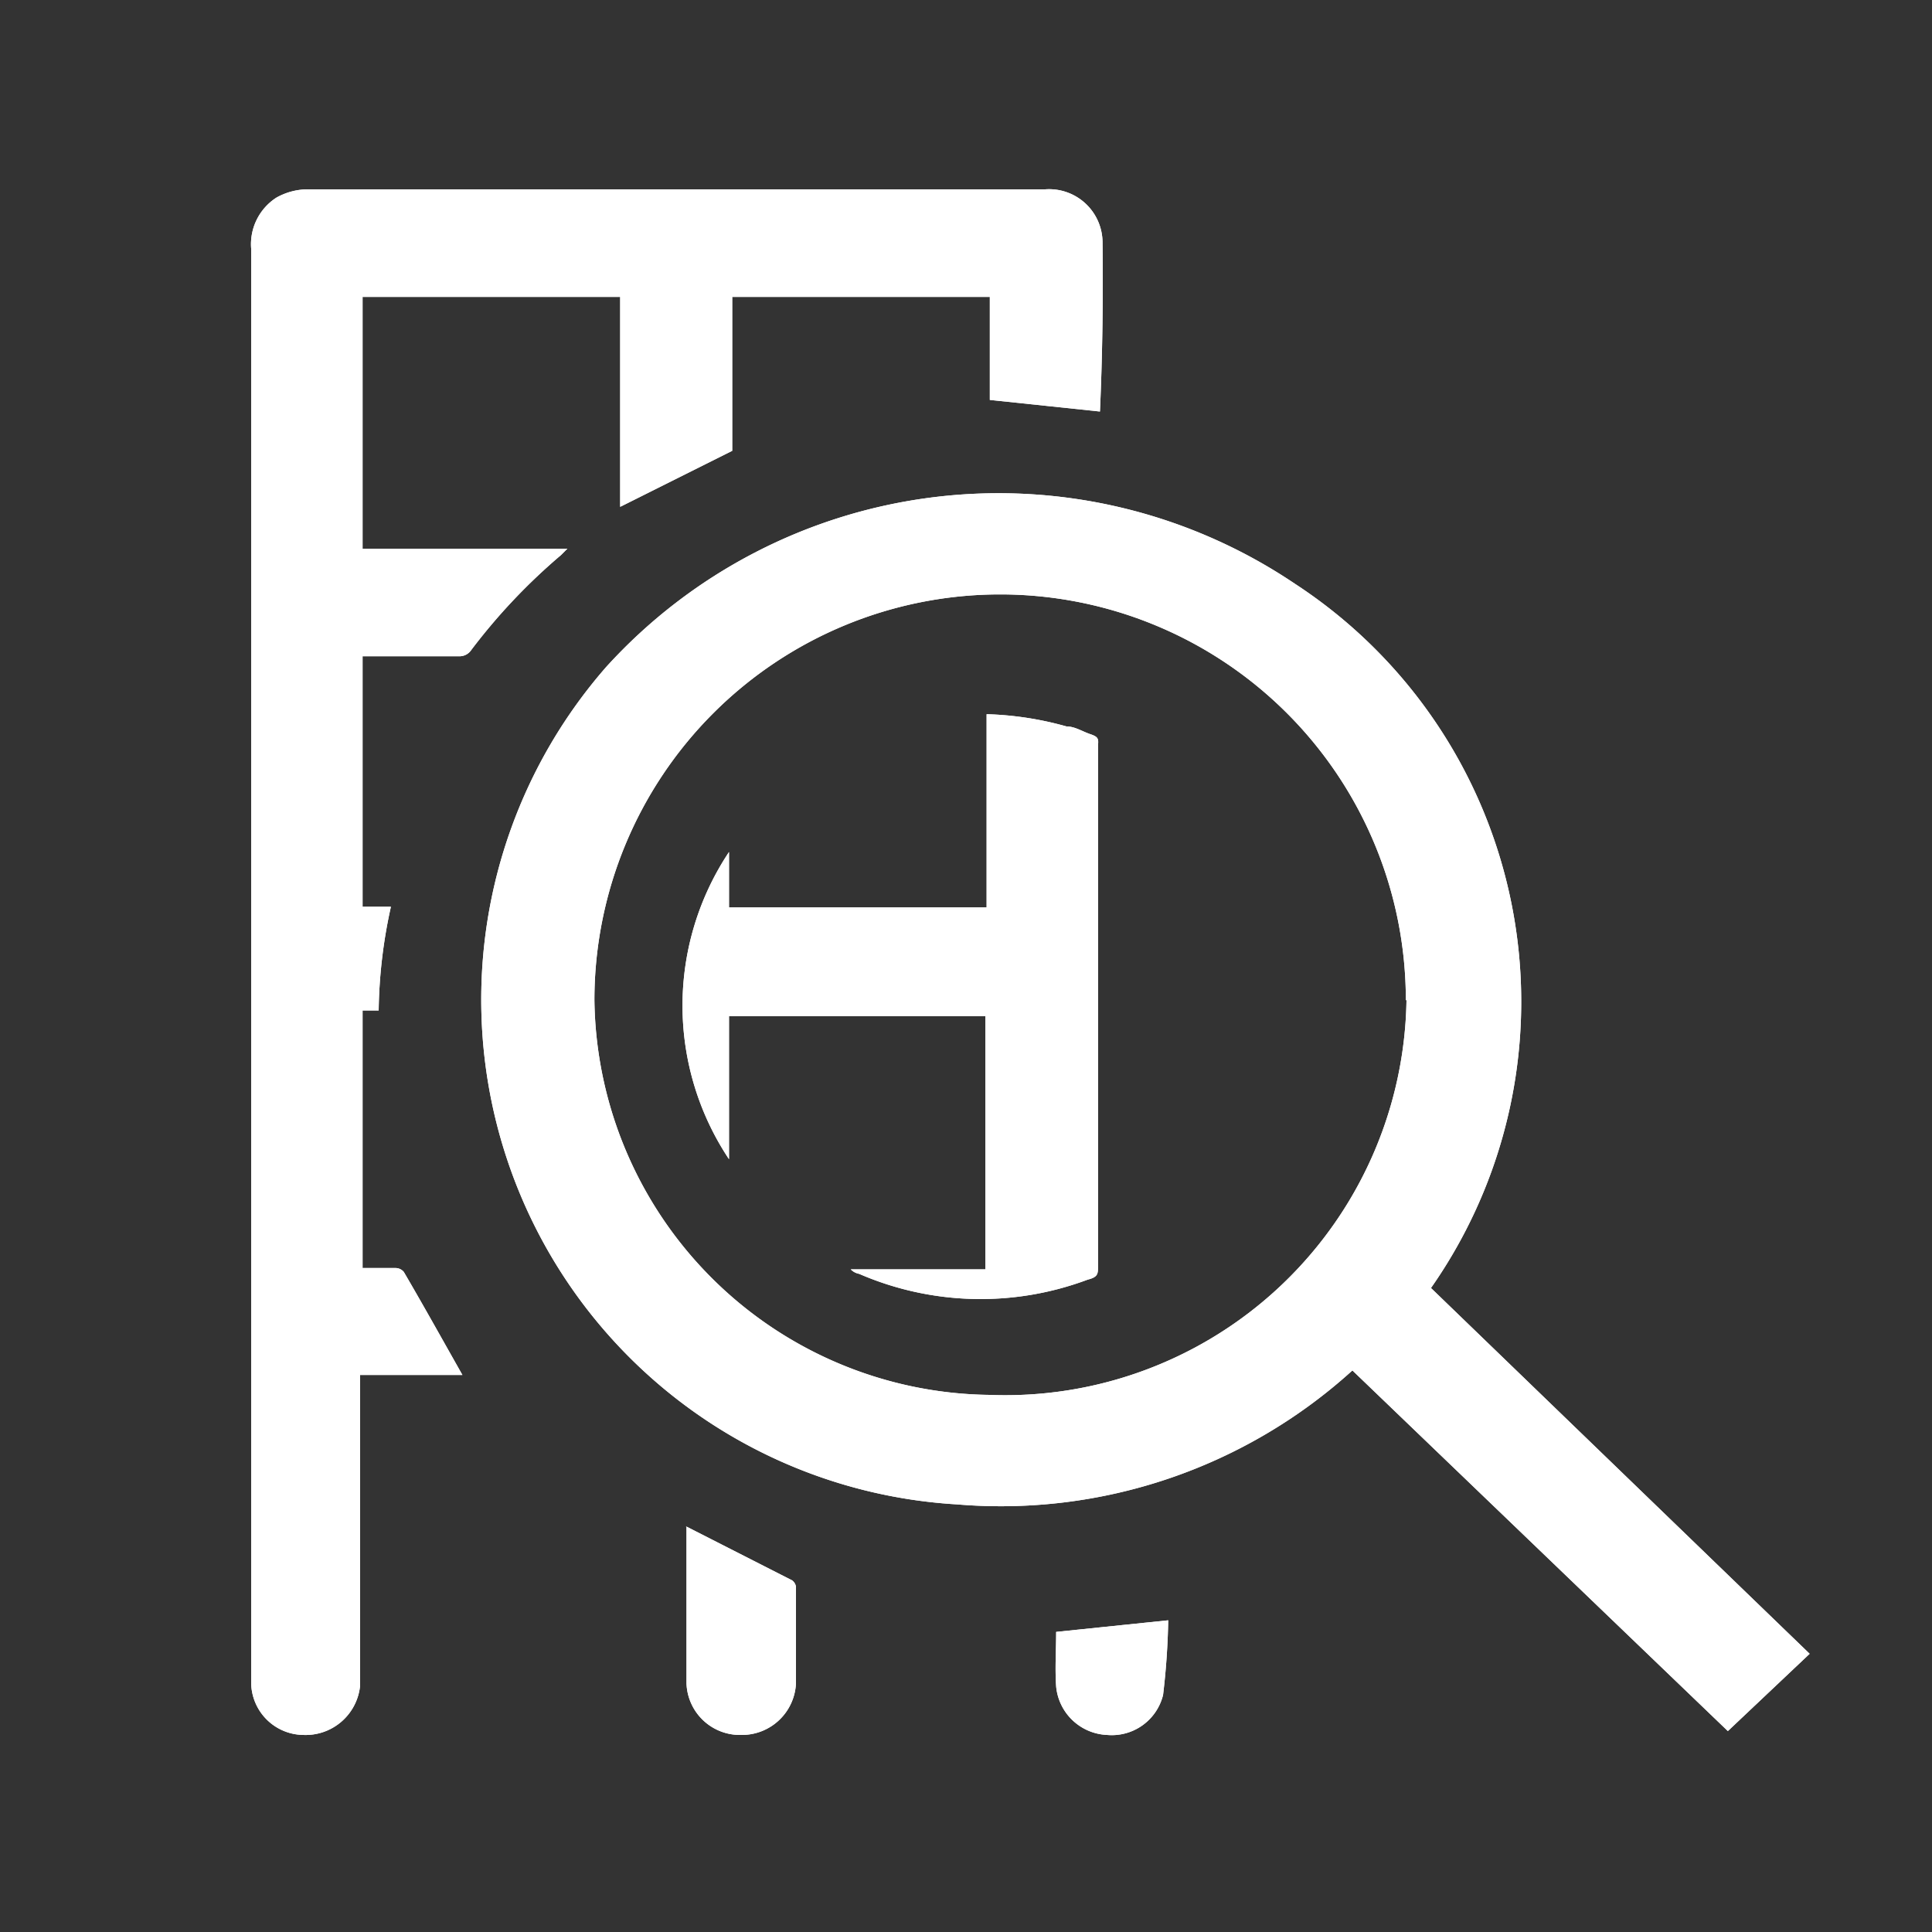 <?xml version="1.0" encoding="UTF-8"?>
<svg version="1.1" width="30" height="30" viewBox="0 0 30 30" preserveAspectRatio="none" xmlns="http://www.w3.org/2000/svg">
  <rect x="0" y="0" width="30" height="30" fill="#333333" stroke="none"/>
  <g fill="#fff">
    <path d="m26.83 26.88-5.83-5.6a8.12 8.12 0 0 1-6.14 2.08 7.85 7.85 0 0 1-5.45-13 8.23 8.23 0 0 1 10.69-1.3 7.75 7.75 0 0 1 2.12 10.94l5.88 5.68zm-5-11.35a6.3 6.3 0 0 0-12.6 0 6.21 6.21 0 0 0 6.14 6.13 6.23 6.23 0 0 0 6.47-6.13z"/>
    <path d="m10.65 23.7 1.65 0.84a0.15 0.15 0 0 1 0.06 0.1v1.49a0.84 0.84 0 0 1-0.85 0.81 0.83 0.83 0 0 1-0.85-0.8v-2.44z"/>
    <path d="M16.4,25.34l1.74-.18a11.3,11.3,0,0,1-.08,1.16.82.82,0,0,1-.87.62.83.83,0,0,1-.79-.75C16.38,25.91,16.4,25.62,16.4,25.34Z"/>
    <path d="M11.32,15.78V18a4.3,4.3,0,0,1,0-4.77v.86h4v-3a5.09,5.09,0,0,1,1.24.19c.13,0,.25.08.37.12s.13.07.12.17v2.31c0,1.93,0,3.86,0,5.78,0,.12,0,.17-.16.21a4.74,4.74,0,0,1-3.55-.09.24.24,0,0,1-.13-.07h2.09V15.78Z"/>
    <path d="M17.12,3.75a.83.83,0,0,0-.89-.81H4.79a1,1,0,0,0-.5.13.86.86,0,0,0-.39.79c0,1.9,0,3.8,0,5.7V21.42c0,1.57,0,3.14,0,4.7a.82.82,0,0,0,.81.82.85.85,0,0,0,.88-.75c0-.11,0-.21,0-.32V21.35H7.18c-.3-.53-.6-1.07-.91-1.6a.17.17,0,0,0-.12-.06H5.63v-4h.25a7.85,7.85,0,0,1,.19-1.61H5.63V10.19H7.12a.22.22,0,0,0,.2-.1A9.21,9.21,0,0,1,8.71,8.62l.1-.1H5.63V4.61h4V7.87L11.37,7V4.61h4v1.6l1.71.18v0C17.12,5.49,17.13,4.62,17.12,3.75Z"/>
    <path d="m26.83 26.88-5.83-5.6a8.12 8.12 0 0 1-6.14 2.08 7.85 7.85 0 0 1-5.45-13 8.23 8.23 0 0 1 10.69-1.3 7.75 7.75 0 0 1 2.12 10.94l5.88 5.68zm-5-11.35a6.3 6.3 0 0 0-12.6 0 6.21 6.21 0 0 0 6.14 6.13 6.23 6.23 0 0 0 6.47-6.13z"/>
    <path d="m10.65 23.7 1.65 0.84a0.15 0.15 0 0 1 0.06 0.1v1.49a0.84 0.84 0 0 1-0.85 0.81 0.83 0.83 0 0 1-0.85-0.8v-2.44z"/>
    <path d="M16.4,25.34l1.74-.18a11.3,11.3,0,0,1-.08,1.16.82.82,0,0,1-.87.62.83.83,0,0,1-.79-.75C16.38,25.91,16.4,25.62,16.4,25.34Z"/>
    <path d="M11.32,15.78V18a4.3,4.3,0,0,1,0-4.77v.86h4v-3a5.09,5.09,0,0,1,1.24.19c.13,0,.25.08.37.12s.13.07.12.17v2.31c0,1.93,0,3.86,0,5.78,0,.12,0,.17-.16.21a4.74,4.74,0,0,1-3.55-.09.24.24,0,0,1-.13-.07h2.09V15.78Z"/>
    <path d="M17.12,3.75a.83.83,0,0,0-.89-.81H4.79a1,1,0,0,0-.5.13.86.86,0,0,0-.39.79c0,1.9,0,3.8,0,5.7V21.42c0,1.57,0,3.14,0,4.7a.82.82,0,0,0,.81.82.85.85,0,0,0,.88-.75c0-.11,0-.21,0-.32V21.35H7.18c-.3-.53-.6-1.07-.91-1.6a.17.17,0,0,0-.12-.06H5.63v-4h.25a7.85,7.85,0,0,1,.19-1.61H5.63V10.19H7.12a.22.22,0,0,0,.2-.1A9.21,9.21,0,0,1,8.71,8.62l.1-.1H5.63V4.61h4V7.87L11.37,7V4.61h4v1.6l1.71.18v0C17.12,5.49,17.13,4.62,17.12,3.75Z"/>
  </g>
</svg>
